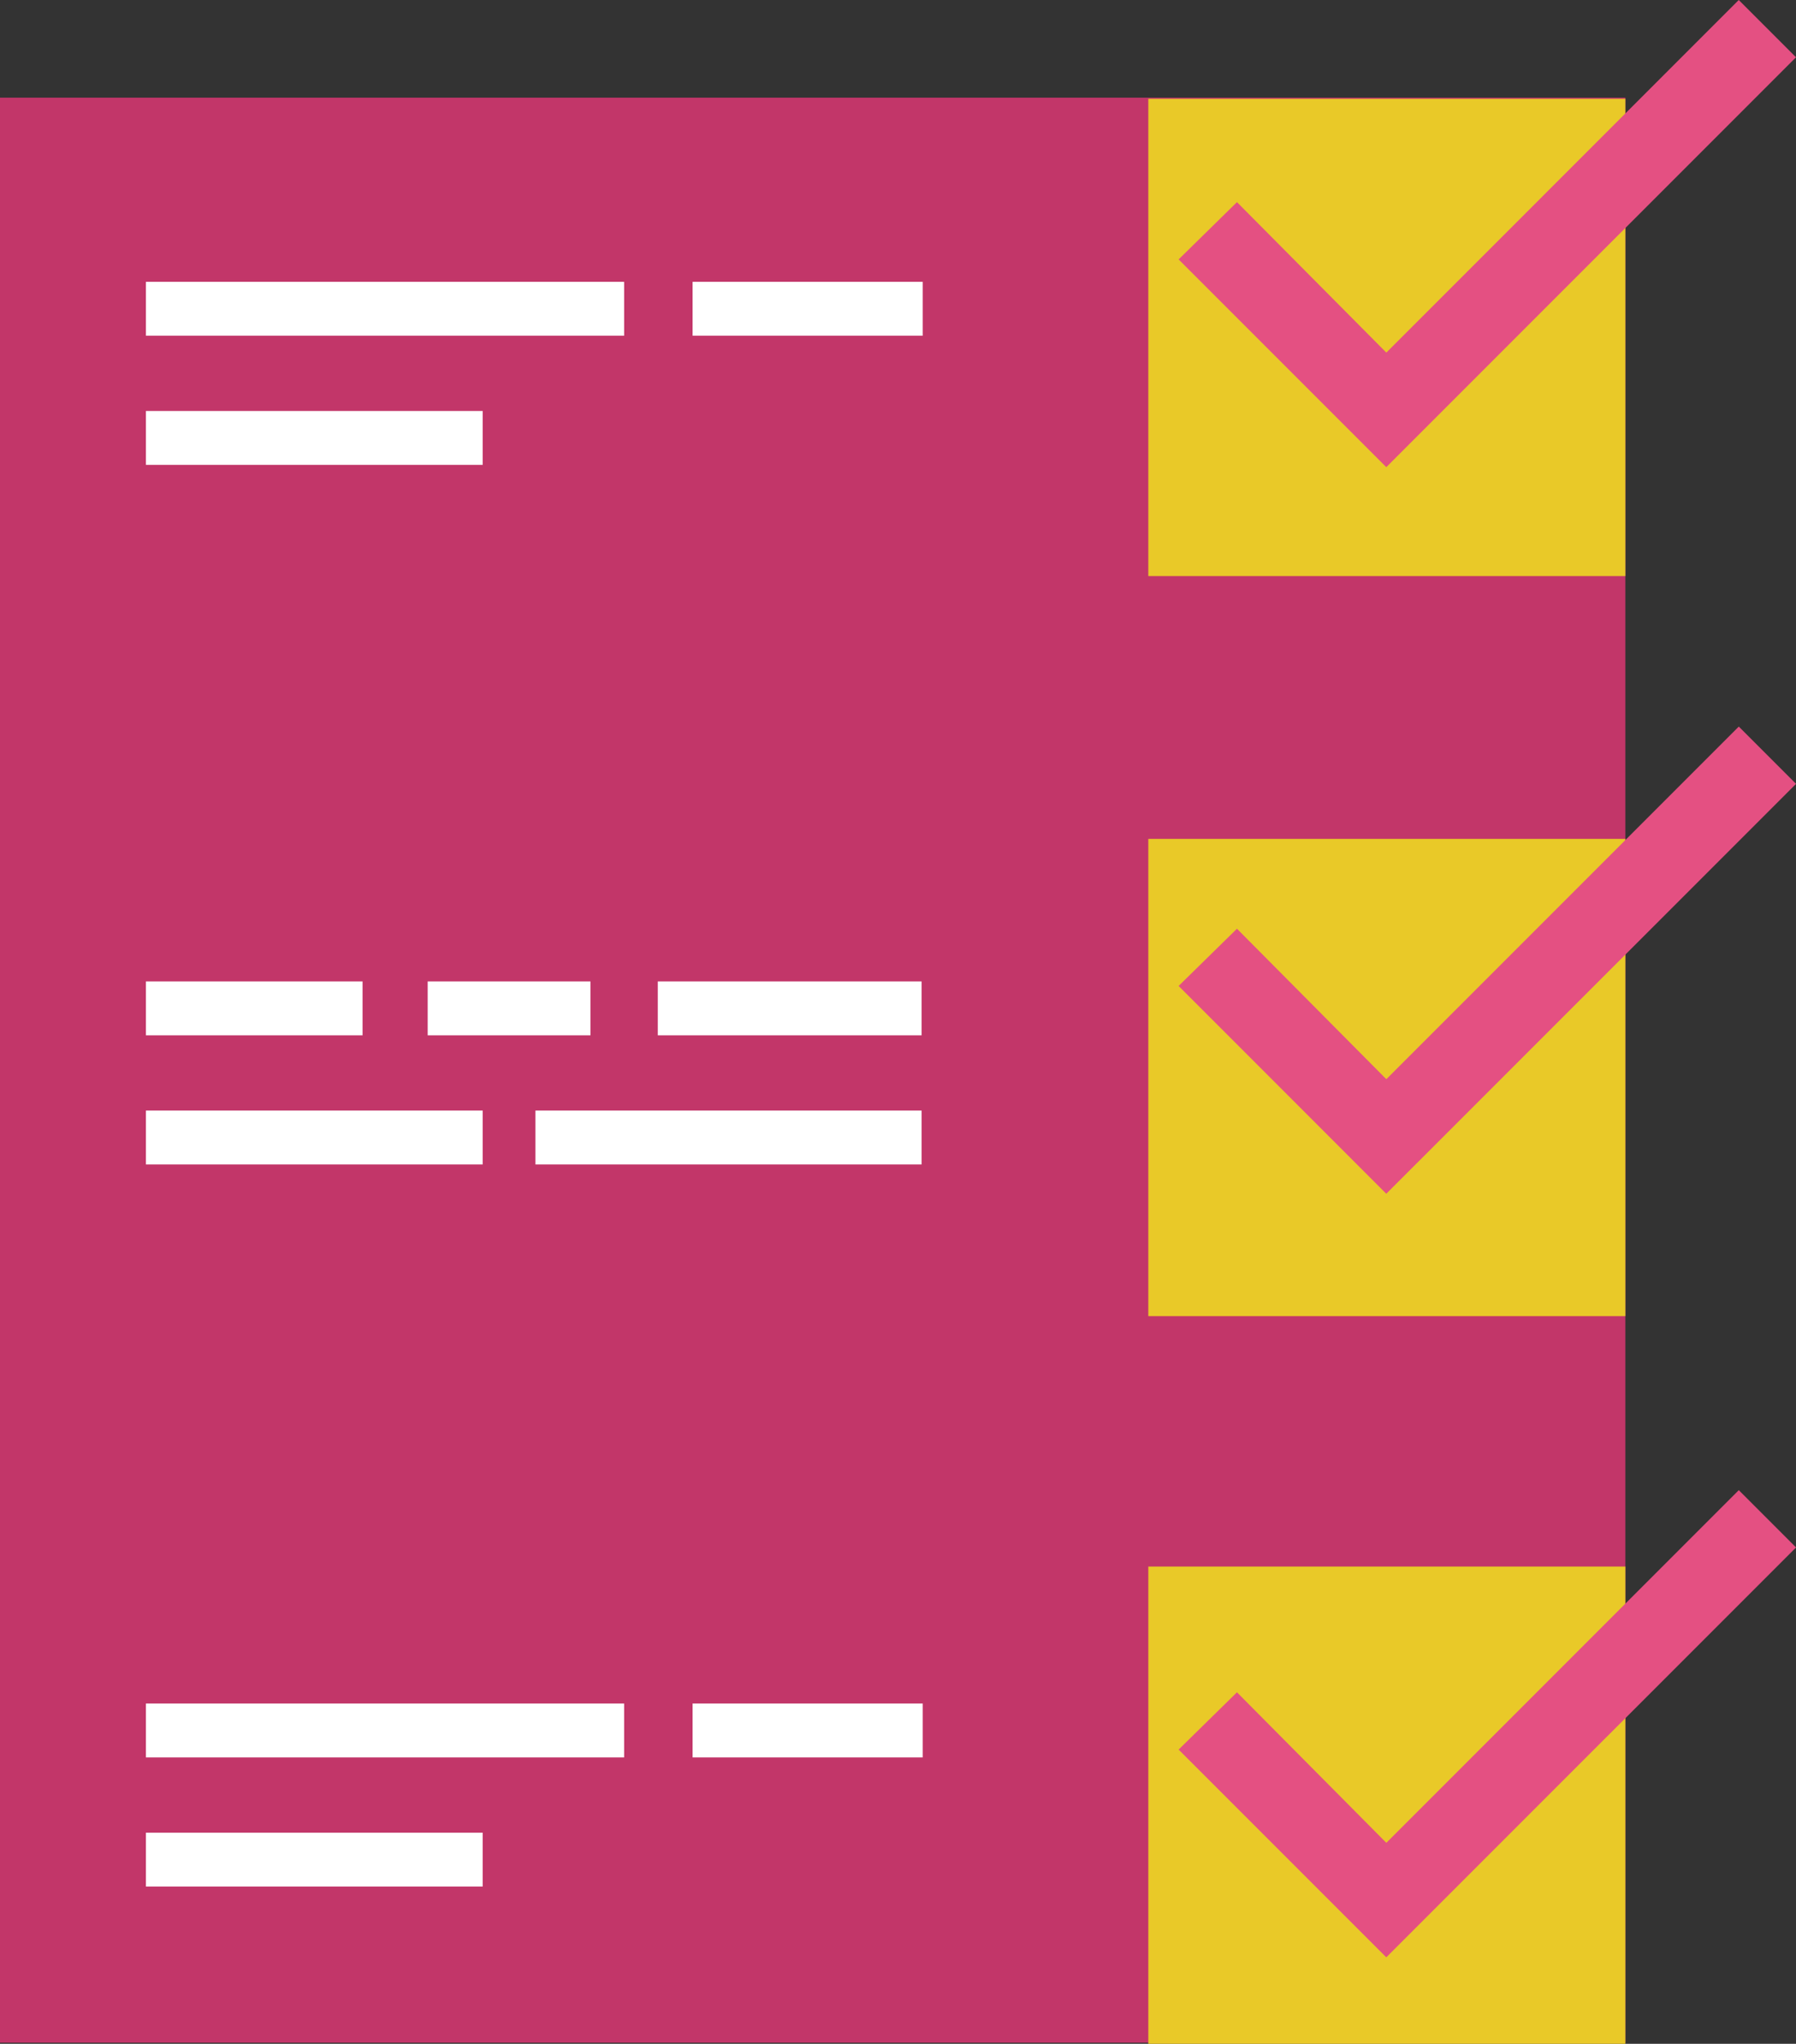 <svg id="Layer_1" data-name="Layer 1" xmlns="http://www.w3.org/2000/svg" viewBox="0 0 396.8 451.36"><rect x="0" y="0" width="396.8" height="451.36" fill="#333333" stroke="none"/><defs><style>.cls-1{fill:#c23669;}.cls-2{fill:#e9c928;}.cls-3{fill:#e45082;}.cls-4{fill:#fff;}</style></defs><rect id="Rectangle_2057" data-name="Rectangle 2057" class="cls-1" y="21.57" width="359.1" height="429.54"/><rect id="Rectangle_2058" data-name="Rectangle 2058" class="cls-2" x="253.7" y="185.26" width="105.4" height="105.4"/><rect id="Rectangle_2059" data-name="Rectangle 2059" class="cls-2" x="253.7" y="345.96" width="105.4" height="105.4"/><rect id="Rectangle_2060" data-name="Rectangle 2060" class="cls-2" x="253.7" y="21.82" width="105.4" height="105.4"/><path id="Path_1144" data-name="Path 1144" class="cls-3" d="M873.66,532.63l-45.88-45.89,12.89-12.64,33,33.23,77.87-77.87,12.65,12.65Z" transform="translate(-567.38 -269)"/><path id="Path_1145" data-name="Path 1145" class="cls-3" d="M873.66,372.17l-45.88-45.88,12.89-12.65,33,33.23L951.53,269l12.65,12.65Z" transform="translate(-567.38 -269)"/><path id="Path_1146" data-name="Path 1146" class="cls-3" d="M873.66,701.26l-45.88-45.88,12.89-12.65,33,33.24,77.87-77.88,12.65,12.65Z" transform="translate(-567.38 -269)"/><rect id="Rectangle_2061" data-name="Rectangle 2061" class="cls-4" x="32.24" y="62.24" width="105.65" height="11.9"/><rect id="Rectangle_2062" data-name="Rectangle 2062" class="cls-4" x="153.02" y="62.24" width="50.84" height="11.9"/><rect id="Rectangle_2063" data-name="Rectangle 2063" class="cls-4" x="32.24" y="90.76" width="74.4" height="11.9"/><rect id="Rectangle_2064" data-name="Rectangle 2064" class="cls-4" x="32.24" y="376.21" width="105.65" height="11.9"/><rect id="Rectangle_2065" data-name="Rectangle 2065" class="cls-4" x="153.02" y="376.21" width="50.84" height="11.9"/><rect id="Rectangle_2066" data-name="Rectangle 2066" class="cls-4" x="32.24" y="404.73" width="74.4" height="11.9"/><rect id="Rectangle_2067" data-name="Rectangle 2067" class="cls-4" x="32.24" y="216.74" width="47.86" height="11.9"/><rect id="Rectangle_2068" data-name="Rectangle 2068" class="cls-4" x="145.33" y="216.74" width="58.28" height="11.9"/><rect id="Rectangle_2069" data-name="Rectangle 2069" class="cls-4" x="94.49" y="216.74" width="35.96" height="11.9"/><rect id="Rectangle_2070" data-name="Rectangle 2070" class="cls-4" x="32.24" y="245.26" width="74.4" height="11.9"/><rect id="Rectangle_2071" data-name="Rectangle 2071" class="cls-4" x="118.3" y="245.26" width="85.31" height="11.9"/></svg>